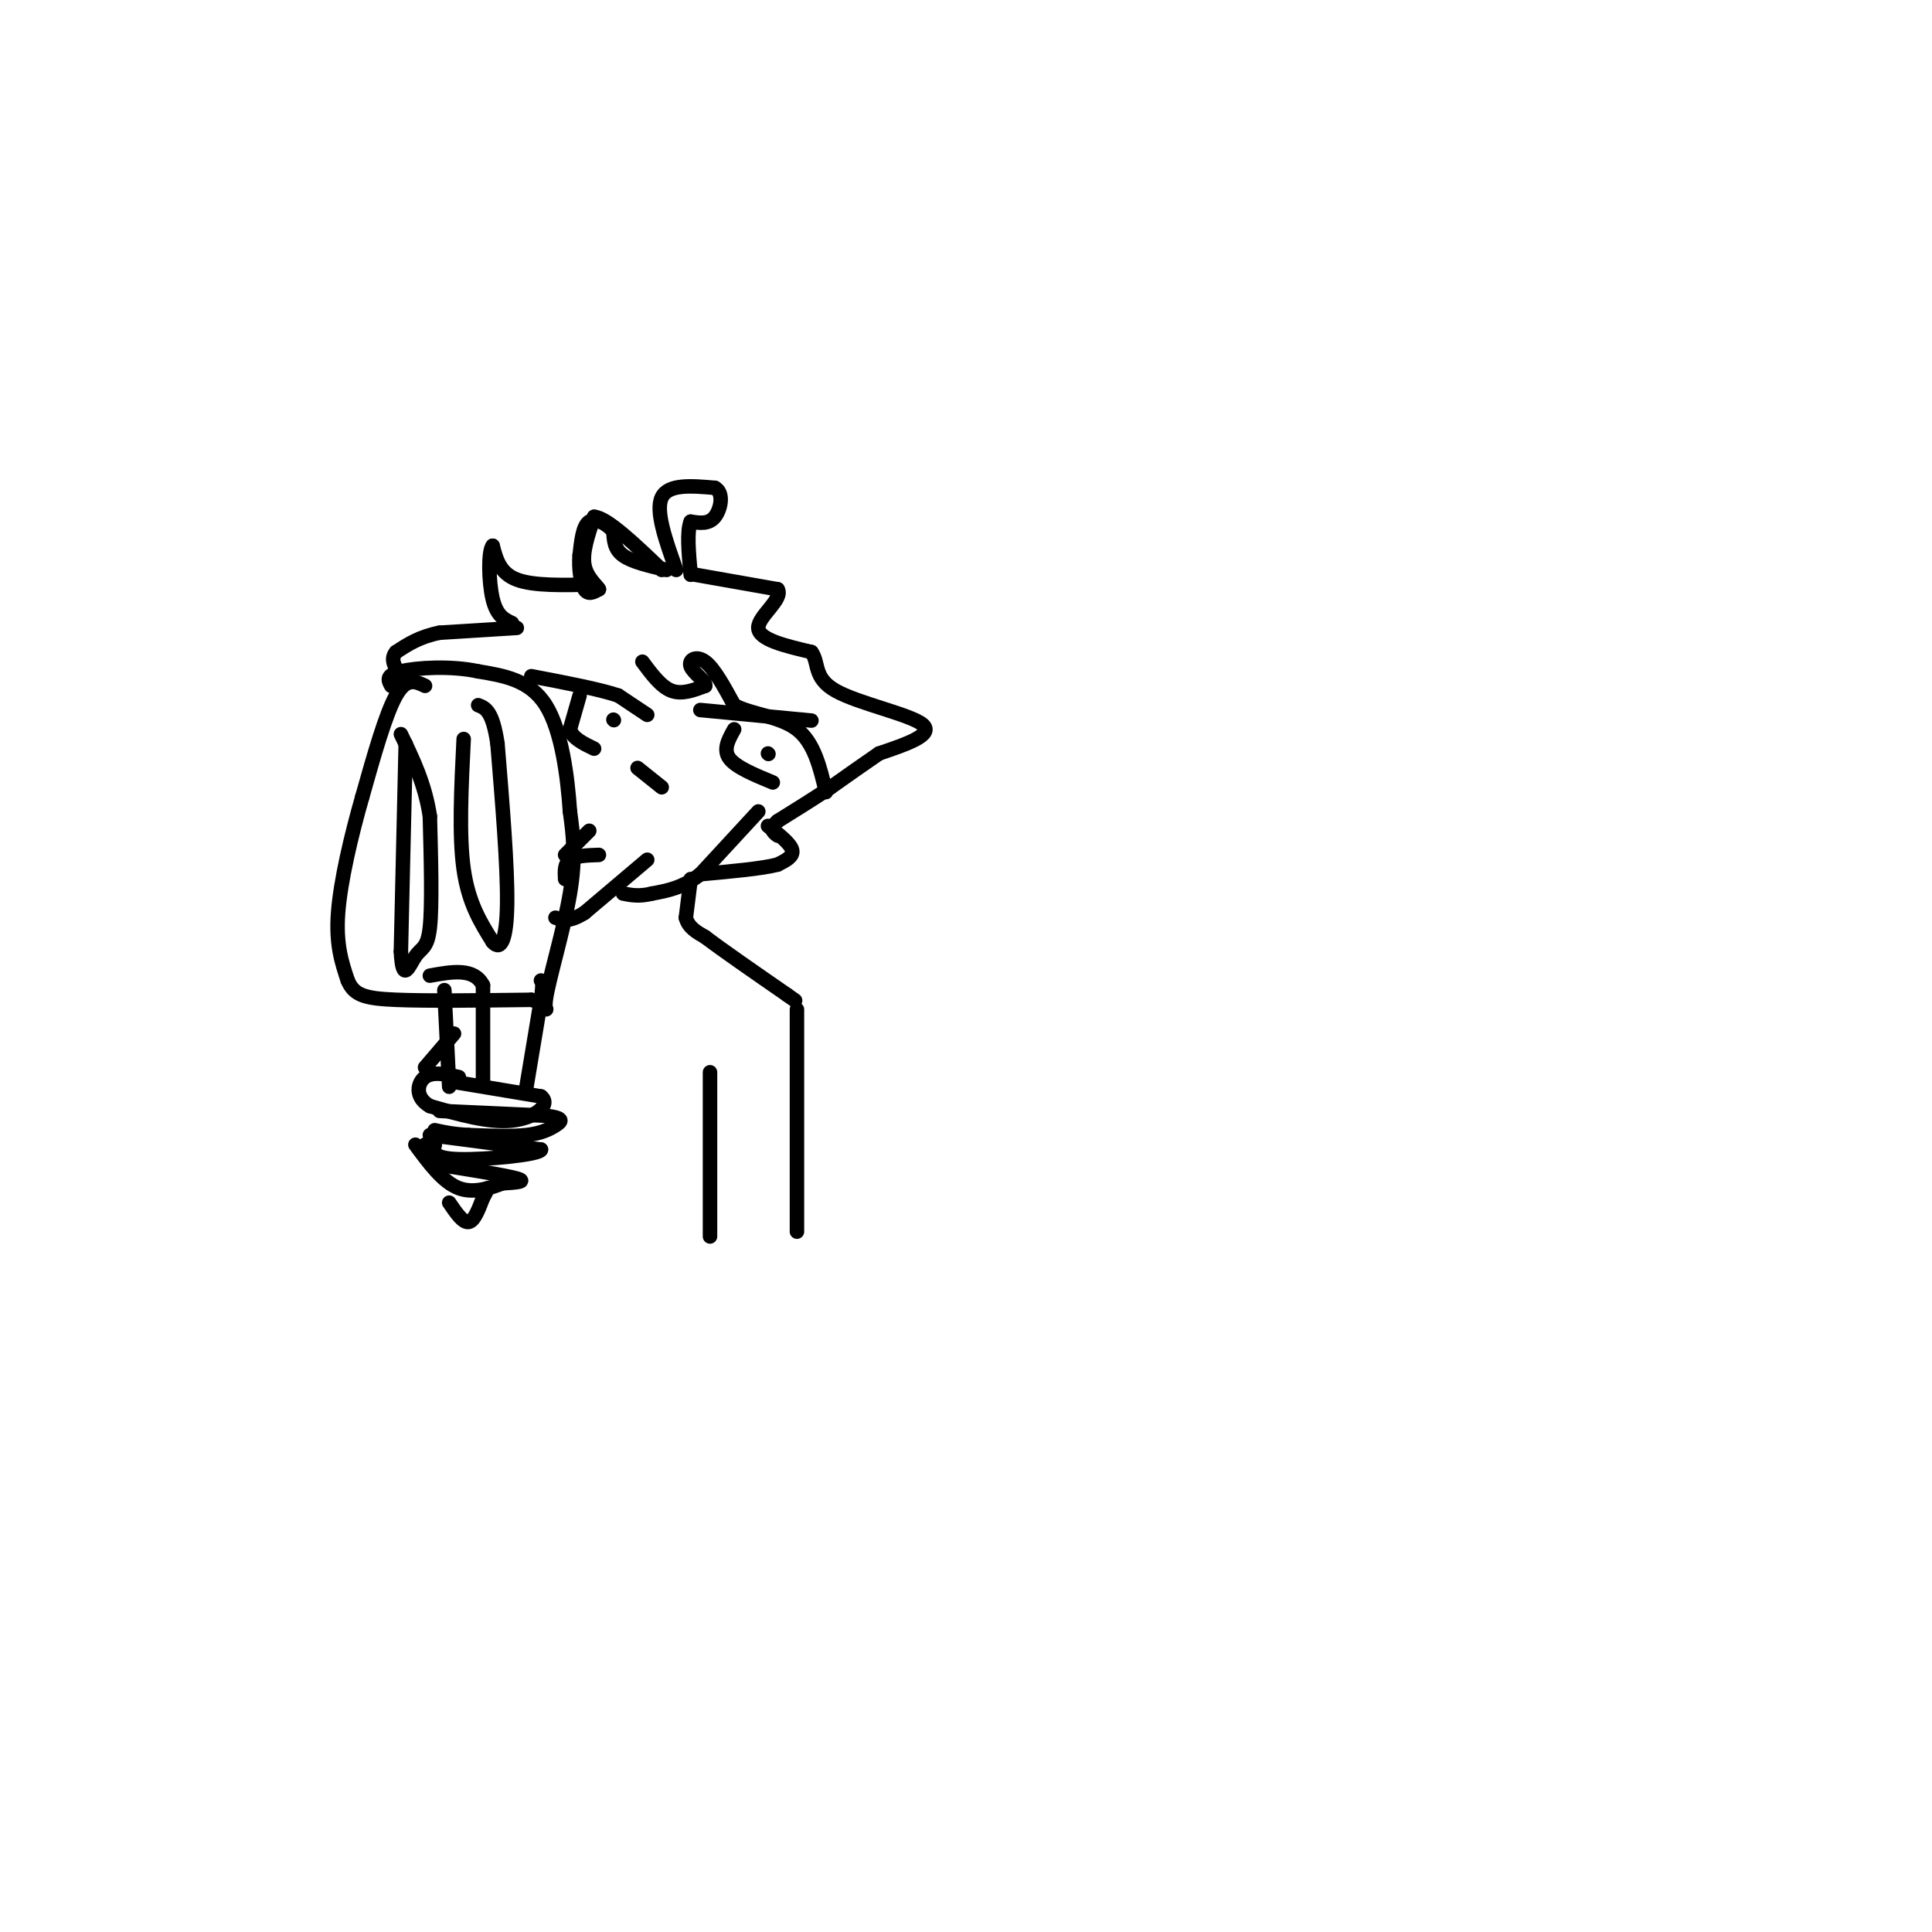 <svg viewBox='0 0 400 400' version='1.1' xmlns='http://www.w3.org/2000/svg' xmlns:xlink='http://www.w3.org/1999/xlink'><g fill='none' stroke='#000000' stroke-width='3' stroke-linecap='round' stroke-linejoin='round'><path d='M94,224c0.000,0.000 18.000,3.000 18,3'/><path d='M112,227c2.222,1.711 -1.222,4.489 -6,5c-4.778,0.511 -10.889,-1.244 -17,-3'/><path d='M89,229c-3.178,-1.800 -2.622,-4.800 -1,-6c1.622,-1.200 4.311,-0.600 7,0'/><path d='M91,230c0.000,0.000 22.000,1.000 22,1'/><path d='M113,231c4.071,0.488 3.250,1.208 2,2c-1.250,0.792 -2.929,1.655 -6,2c-3.071,0.345 -7.536,0.173 -12,0'/><path d='M97,235c-3.167,-0.167 -5.083,-0.583 -7,-1'/><path d='M89,235c0.000,0.000 23.000,3.000 23,3'/><path d='M112,238c0.022,1.044 -11.422,2.156 -17,2c-5.578,-0.156 -5.289,-1.578 -5,-3'/><path d='M90,237c-1.167,-0.500 -1.583,-0.250 -2,0'/><path d='M90,241c7.333,1.167 14.667,2.333 17,3c2.333,0.667 -0.333,0.833 -3,1'/><path d='M104,245c-2.067,0.778 -5.733,2.222 -9,1c-3.267,-1.222 -6.133,-5.111 -9,-9'/><path d='M92,205c0.000,0.000 1.000,20.000 1,20'/><path d='M93,249c1.417,2.083 2.833,4.167 4,4c1.167,-0.167 2.083,-2.583 3,-5'/><path d='M100,248c0.667,-1.167 0.833,-1.583 1,-2'/><path d='M100,224c0.000,0.000 0.000,-20.000 0,-20'/><path d='M100,204c-1.833,-3.667 -6.417,-2.833 -11,-2'/><path d='M88,142c-1.917,-0.917 -3.833,-1.833 -6,2c-2.167,3.833 -4.583,12.417 -7,21'/><path d='M75,165c-2.289,7.978 -4.511,17.422 -5,24c-0.489,6.578 0.756,10.289 2,14'/><path d='M72,203c1.289,3.067 3.511,3.733 10,4c6.489,0.267 17.244,0.133 28,0'/><path d='M110,207c4.714,1.107 2.500,3.875 3,0c0.500,-3.875 3.714,-14.393 5,-22c1.286,-7.607 0.643,-12.304 0,-17'/><path d='M118,168c-0.489,-7.222 -1.711,-16.778 -5,-22c-3.289,-5.222 -8.644,-6.111 -14,-7'/><path d='M99,139c-5.644,-1.222 -12.756,-0.778 -16,0c-3.244,0.778 -2.622,1.889 -2,3'/><path d='M84,154c0.000,0.000 -1.000,43.000 -1,43'/><path d='M83,197c0.345,6.964 1.708,2.875 3,1c1.292,-1.875 2.512,-1.536 3,-6c0.488,-4.464 0.244,-13.732 0,-23'/><path d='M89,169c-1.000,-6.667 -3.500,-11.833 -6,-17'/><path d='M96,153c-0.500,10.000 -1.000,20.000 0,27c1.000,7.000 3.500,11.000 6,15'/><path d='M102,195c1.689,2.022 2.911,-0.422 3,-8c0.089,-7.578 -0.956,-20.289 -2,-33'/><path d='M103,154c-1.000,-6.833 -2.500,-7.417 -4,-8'/><path d='M122,172c0.000,0.000 -5.000,5.000 -5,5'/><path d='M134,178c0.000,0.000 -13.000,11.000 -13,11'/><path d='M121,189c-3.167,2.000 -4.583,1.500 -6,1'/><path d='M124,177c-2.417,0.083 -4.833,0.167 -6,1c-1.167,0.833 -1.083,2.417 -1,4'/><path d='M134,148c0.000,0.000 -6.000,-4.000 -6,-4'/><path d='M128,144c-4.000,-1.333 -11.000,-2.667 -18,-4'/><path d='M120,144c0.000,0.000 -2.000,7.000 -2,7'/><path d='M118,151c0.500,1.833 2.750,2.917 5,4'/><path d='M127,149c0.000,0.000 0.100,0.100 0.1,0.1'/><path d='M145,147c0.000,0.000 21.000,2.000 21,2'/><path d='M166,149c3.500,0.333 1.750,0.167 0,0'/><path d='M152,151c-1.167,2.083 -2.333,4.167 -1,6c1.333,1.833 5.167,3.417 9,5'/><path d='M159,156c0.000,0.000 0.100,0.100 0.1,0.1'/><path d='M132,159c0.000,0.000 5.000,4.000 5,4'/><path d='M140,118c-2.167,-6.083 -4.333,-12.167 -3,-15c1.333,-2.833 6.167,-2.417 11,-2'/><path d='M148,101c1.933,0.978 1.267,4.422 0,6c-1.267,1.578 -3.133,1.289 -5,1'/><path d='M143,108c-0.833,2.000 -0.417,6.500 0,11'/><path d='M138,118c-3.583,-0.833 -7.167,-1.667 -9,-3c-1.833,-1.333 -1.917,-3.167 -2,-5'/><path d='M127,110c-1.333,-1.533 -3.667,-2.867 -5,-2c-1.333,0.867 -1.667,3.933 -2,7'/><path d='M120,115c-0.222,2.644 0.222,5.756 1,7c0.778,1.244 1.889,0.622 3,0'/><path d='M124,122c-0.289,-0.667 -2.511,-2.333 -3,-5c-0.489,-2.667 0.756,-6.333 2,-10'/><path d='M123,107c2.667,0.167 8.333,5.583 14,11'/><path d='M123,121c-6.250,0.167 -12.500,0.333 -16,-1c-3.500,-1.333 -4.250,-4.167 -5,-7'/><path d='M102,113c-0.956,1.133 -0.844,7.467 0,11c0.844,3.533 2.422,4.267 4,5'/><path d='M107,130c0.000,0.000 -16.000,1.000 -16,1'/><path d='M91,131c-4.167,0.833 -6.583,2.417 -9,4'/><path d='M82,135c-1.333,1.500 -0.167,3.250 1,5'/><path d='M144,119c0.000,0.000 17.000,3.000 17,3'/><path d='M161,122c1.267,2.022 -4.067,5.578 -4,8c0.067,2.422 5.533,3.711 11,5'/><path d='M168,135c1.655,2.238 0.292,5.333 5,8c4.708,2.667 15.488,4.905 18,7c2.512,2.095 -3.244,4.048 -9,6'/><path d='M182,156c-3.167,2.167 -6.583,4.583 -10,7'/><path d='M172,163c-3.500,2.333 -7.250,4.667 -11,7'/><path d='M161,170c-1.833,1.667 -0.917,2.333 0,3'/><path d='M157,168c0.000,0.000 -12.000,13.000 -12,13'/><path d='M145,181c-3.667,2.833 -6.833,3.417 -10,4'/><path d='M135,185c-2.667,0.667 -4.333,0.333 -6,0'/><path d='M159,171c2.333,1.833 4.667,3.667 5,5c0.333,1.333 -1.333,2.167 -3,3'/><path d='M161,179c-3.167,0.833 -9.583,1.417 -16,2'/><path d='M143,182c0.000,0.000 -1.000,8.000 -1,8'/><path d='M142,190c0.500,2.000 2.250,3.000 4,4'/><path d='M146,194c3.500,2.667 10.250,7.333 17,12'/><path d='M163,206c2.833,2.000 1.417,1.000 0,0'/><path d='M165,209c0.000,0.000 0.000,46.000 0,46'/><path d='M88,221c0.000,0.000 6.000,-7.000 6,-7'/><path d='M109,225c0.000,0.000 3.000,-18.000 3,-18'/><path d='M112,207c0.500,-3.667 0.250,-3.833 0,-4'/><path d='M147,222c0.000,0.000 0.000,34.000 0,34'/><path d='M133,137c1.917,2.583 3.833,5.167 6,6c2.167,0.833 4.583,-0.083 7,-1'/><path d='M146,142c0.298,-0.893 -2.458,-2.625 -3,-4c-0.542,-1.375 1.131,-2.393 3,-1c1.869,1.393 3.935,5.196 6,9'/><path d='M152,146c3.556,1.933 9.444,2.267 13,5c3.556,2.733 4.778,7.867 6,13'/></g>
</svg>